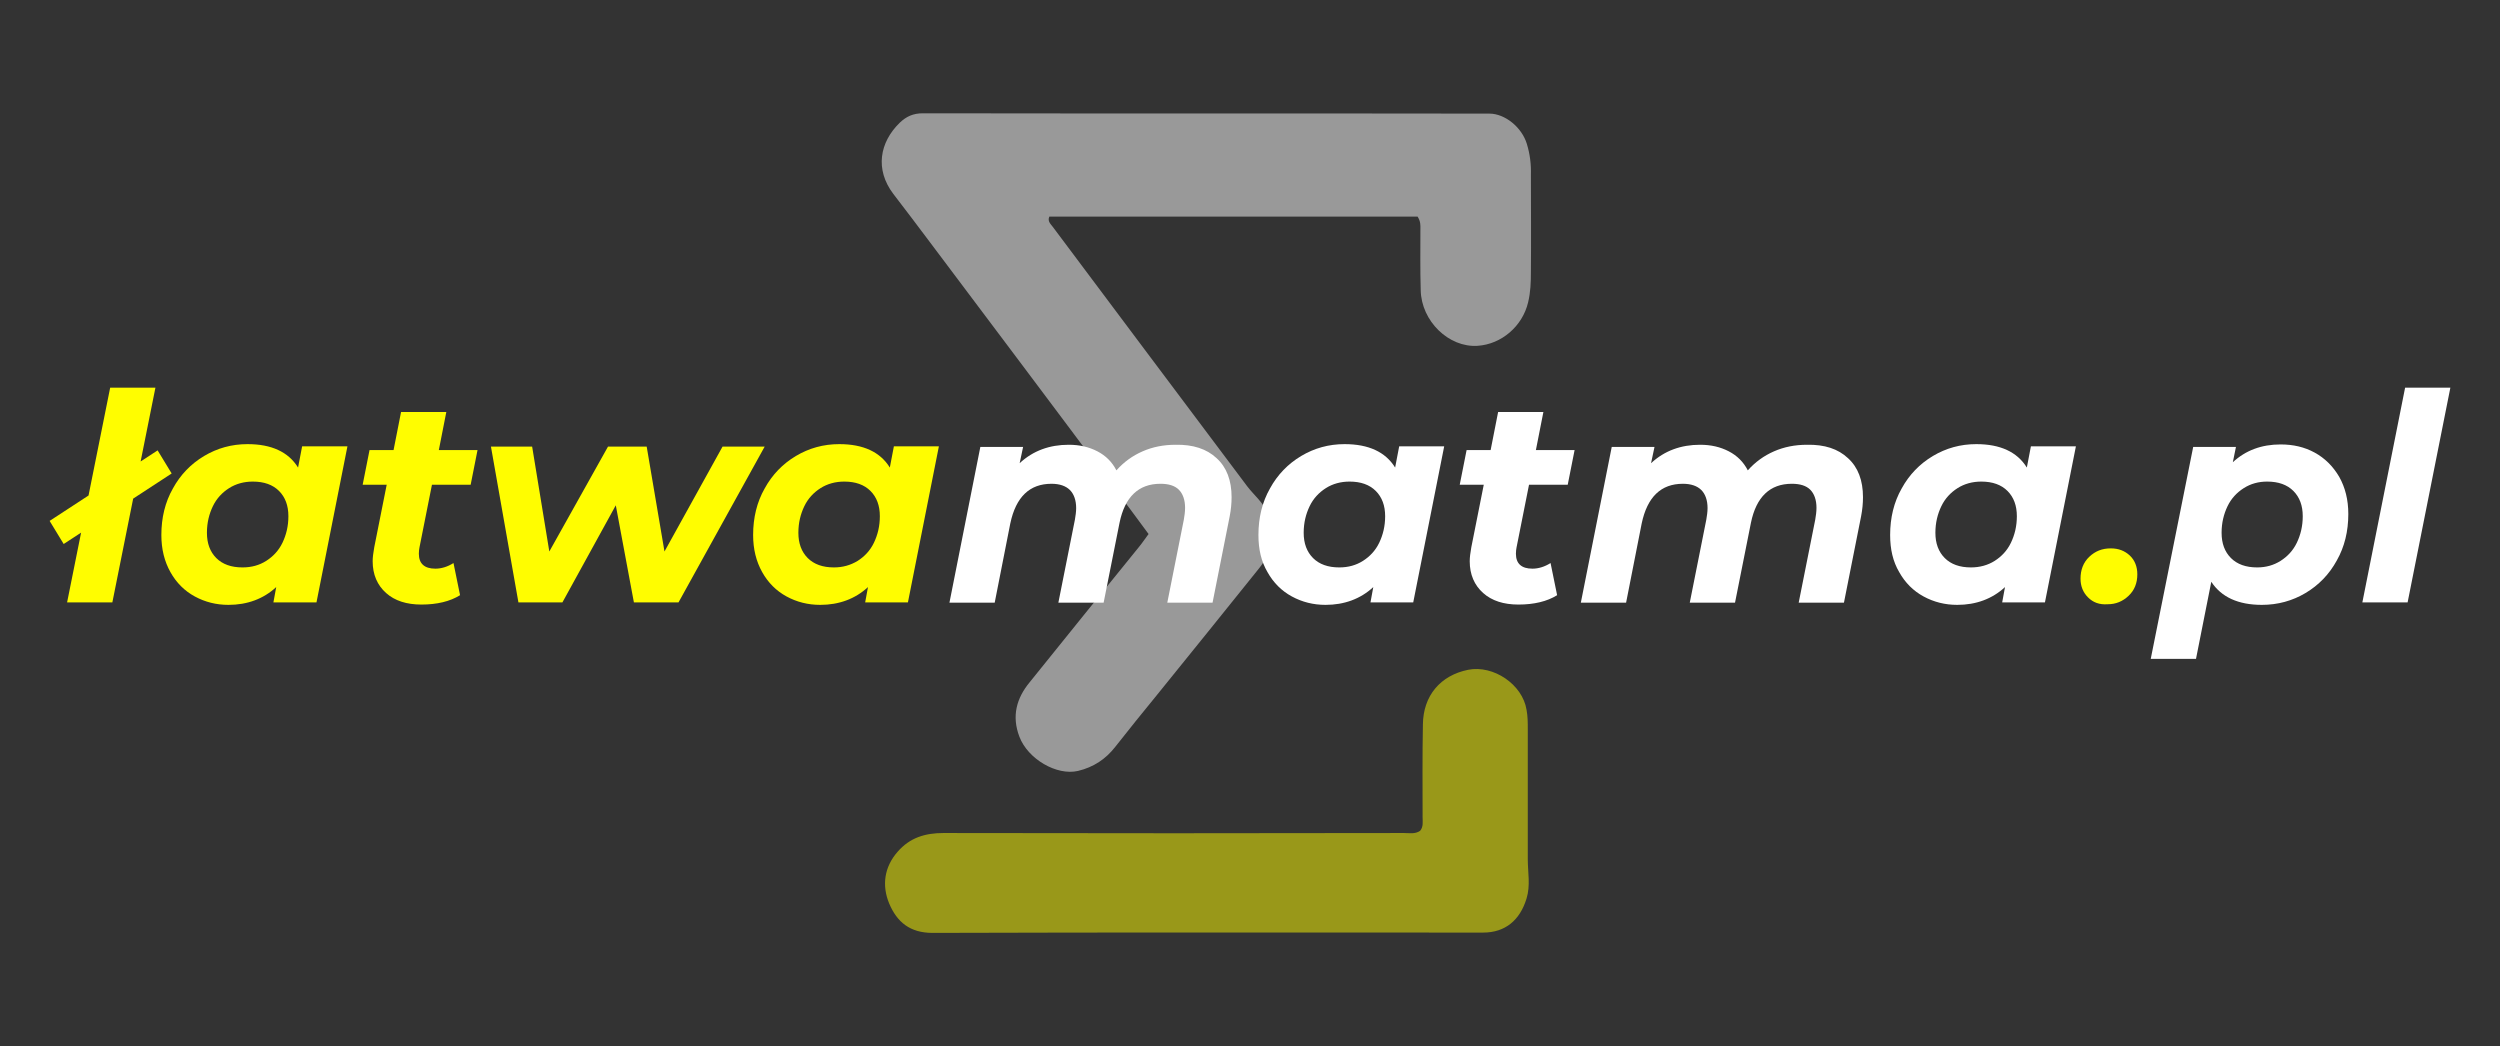 <?xml version="1.0" encoding="utf-8"?>
<!-- Generator: Adobe Illustrator 19.0.0, SVG Export Plug-In . SVG Version: 6.00 Build 0)  -->
<svg version="1.1" id="Layer_1" xmlns="http://www.w3.org/2000/svg" xmlns:xlink="http://www.w3.org/1999/xlink" x="0px" y="0px"
	 viewBox="0 0 801 335.2" style="enable-background:new 0 0 801 335.2;" xml:space="preserve">
<rect x="0" y="0" width="801" height="335.2" fill="#333333" stroke="none"/>
<style type="text/css">
	.st0{opacity:0.5;}
	.st1{fill:#FFFD00;}
	.st2{fill:#FFFFFF;}
</style>
<g id="XMLID_41_">
	<g id="XMLID_506_" class="st0">
		<path id="XMLID_508_" class="st1" d="M489.1,287.9c-2.1,6.9-6.8,10.9-13.9,10.9c-58.8,0-117.6-0.1-176.4,0.1
			c-7.3,0-11.4-3.5-13.9-9.4c-2.4-5.8-1.6-11.7,2.7-16.6c3.9-4.5,8.8-6,14.7-6c49.2,0.1,98.4,0.1,147.5,0c1.8,0,3.6,0.4,5.2-0.7
			c1.1-1.3,0.8-2.9,0.8-4.3c0-9.9-0.1-19.9,0.1-29.8c0.1-9.2,5.6-15.7,14.5-17.5c8.1-1.6,17.4,4.7,18.7,12.8
			c0.4,2.1,0.4,4.2,0.4,6.3c0,13.8,0,27.7,0,41.6C489.5,279.5,490.4,283.7,489.1,287.9z"/>
		<path id="XMLID_507_" class="st2" d="M490.5,87.1c0,3.3-0.1,6.5-0.9,9.8c-1.8,7.6-8.5,13.4-16.2,13.9c-9.2,0.6-18-7.9-18.2-17.8
			c-0.2-6.6-0.1-13.1-0.1-19.7c0-1.2,0.1-2.3-0.9-3.9h-118c-0.7,1.6,0.6,2.5,1.2,3.4c20.7,27.7,41.5,55.4,62.2,83
			c2.2,2.9,5.2,5.2,6.6,8.8c2.6,6.5,1.4,12.3-2.8,17.5c-10.9,13.6-21.9,27.2-32.9,40.8c-4.4,5.4-8.8,10.8-13.1,16.3
			c-3.1,4-7,6.6-12,7.8c-6.8,1.6-16.1-3.8-18.8-11c-2.5-6.6-0.9-12.3,3.3-17.4c11.6-14.4,23.2-28.8,34.9-43.2c1.1-1.3,2-2.7,3.2-4.3
			c-3.4-4.6-6.7-9.1-10.1-13.6c-19.9-26.6-39.8-53.1-59.8-79.7c-3.9-5.2-7.9-10.5-11.9-15.7c-5.9-7.8-4.4-16.5,2.1-22.8
			c2.1-2,4.3-3,7.4-3c60.5,0.1,121,0,181.5,0.1c5,0,10.4,4.4,12,9.7c1,3.3,1.4,6.5,1.3,10C490.5,66.3,490.6,76.7,490.5,87.1z"/>
	</g>
	<g id="XMLID_189_">
		<path id="XMLID_483_" class="st1" d="M15.9,166.9l34.6-22.6l4.5,7.4l-34.6,22.6L15.9,166.9z M35.3,124.2h14.5L36,193H21.5
			L35.3,124.2z"/>
		<path id="XMLID_475_" class="st1" d="M111.3,143.1l-9.9,49.9H87.6l0.9-4.9c-4.1,3.8-9.3,5.7-15.3,5.7c-3.9,0-7.5-0.9-10.8-2.7
			c-3.3-1.8-5.9-4.4-7.8-7.8c-1.9-3.4-2.9-7.3-2.9-11.9c0-5.5,1.2-10.5,3.7-14.9c2.4-4.4,5.8-7.9,10-10.4c4.2-2.5,8.8-3.8,13.9-3.8
			c7.7,0,13.1,2.5,16.2,7.5l1.3-6.8H111.3z M85.3,179.7c2.2-1.4,4-3.3,5.2-5.8c1.2-2.5,1.9-5.3,1.9-8.5c0-3.4-1-6.1-3-8.1
			c-2-2-4.8-3-8.4-3c-2.8,0-5.4,0.7-7.6,2.1c-2.2,1.4-4,3.3-5.2,5.8c-1.2,2.5-1.9,5.3-1.9,8.5c0,3.4,1,6.1,3,8.1c2,2,4.8,3,8.4,3
			C80.6,181.8,83.1,181.1,85.3,179.7z"/>
		<path id="XMLID_469_" class="st1" d="M134.4,175.4c-0.1,0.5-0.2,1.2-0.2,2c0,3.2,1.8,4.8,5.3,4.8c1.9,0,3.9-0.6,5.8-1.8l2.1,10.3
			c-3.2,2-7.4,3-12.4,3c-4.7,0-8.5-1.2-11.3-3.7c-2.8-2.5-4.3-5.9-4.3-10.2c0-1.2,0.2-2.7,0.5-4.4l4-20.1h-7.7l2.2-11.1h7.7
			l2.4-12.2h14.5l-2.4,12.2h12.4l-2.2,11.1h-12.4L134.4,175.4z"/>
		<path id="XMLID_463_" class="st1" d="M245,143.1L217.4,193h-14.3l-5.8-31.1L180.2,193h-14.1l-8.8-49.9h13.2l5.5,33.6l18.8-33.6
			h12.4l5.7,33.6l18.6-33.6H245z"/>
		<path id="XMLID_455_" class="st1" d="M300.8,143.1l-9.9,49.9h-13.7l0.9-4.9c-4.1,3.8-9.3,5.7-15.3,5.7c-3.9,0-7.5-0.9-10.8-2.7
			c-3.3-1.8-5.9-4.4-7.8-7.8c-1.9-3.4-2.9-7.3-2.9-11.9c0-5.5,1.2-10.5,3.7-14.9c2.4-4.4,5.8-7.9,10-10.4c4.2-2.5,8.8-3.8,13.9-3.8
			c7.7,0,13.1,2.5,16.2,7.5l1.3-6.8H300.8z M274.8,179.7c2.2-1.4,4-3.3,5.2-5.8c1.2-2.5,1.9-5.3,1.9-8.5c0-3.4-1-6.1-3-8.1
			c-2-2-4.8-3-8.4-3c-2.8,0-5.4,0.7-7.6,2.1s-4,3.3-5.2,5.8c-1.2,2.5-1.9,5.3-1.9,8.5c0,3.4,1,6.1,3,8.1c2,2,4.8,3,8.4,3
			C270,181.8,272.5,181.1,274.8,179.7z"/>
		<path id="XMLID_453_" class="st2" d="M389.8,146.8c3.2,2.9,4.8,7.1,4.8,12.5c0,2-0.2,4-0.6,6.1l-5.5,27.7H374l5.3-26.6
			c0.2-1.2,0.4-2.5,0.4-3.8c0-2.5-0.7-4.5-2-5.8c-1.3-1.3-3.3-1.9-5.9-1.9c-7,0-11.4,4.2-13.1,12.5l-5.1,25.6h-14.5l5.3-26.6
			c0.2-1.2,0.4-2.5,0.4-3.7c0-2.5-0.7-4.5-2-5.8c-1.3-1.3-3.3-2-5.9-2c-7,0-11.4,4.2-13.2,12.7l-5,25.4h-14.5l9.9-49.9h13.7
			l-1.1,5.2c4.3-4,9.6-5.9,15.7-5.9c3.5,0,6.5,0.7,9.2,2.1c2.7,1.4,4.7,3.4,6.1,6.1c2.4-2.7,5.2-4.7,8.4-6.1
			c3.2-1.4,6.7-2.1,10.6-2.1C382.2,142.4,386.6,143.8,389.8,146.8z"/>
		<path id="XMLID_450_" class="st2" d="M462.7,143.1l-9.9,49.9h-13.7l0.9-4.9c-4.1,3.8-9.3,5.7-15.3,5.7c-3.9,0-7.5-0.9-10.8-2.7
			c-3.3-1.8-5.9-4.4-7.8-7.8c-2-3.4-2.9-7.3-2.9-11.9c0-5.5,1.2-10.5,3.7-14.9c2.4-4.4,5.8-7.9,10-10.4c4.2-2.5,8.8-3.8,13.9-3.8
			c7.7,0,13.1,2.5,16.2,7.5l1.3-6.8H462.7z M436.7,179.7c2.2-1.4,4-3.3,5.2-5.8c1.2-2.5,1.9-5.3,1.9-8.5c0-3.4-1-6.1-3-8.1
			c-2-2-4.8-3-8.4-3c-2.8,0-5.4,0.7-7.6,2.1c-2.2,1.4-4,3.3-5.2,5.8c-1.2,2.5-1.9,5.3-1.9,8.5c0,3.4,1,6.1,3,8.1c2,2,4.8,3,8.4,3
			C432,181.8,434.5,181.1,436.7,179.7z"/>
		<path id="XMLID_448_" class="st2" d="M485.9,175.4c-0.1,0.5-0.2,1.2-0.2,2c0,3.2,1.8,4.8,5.3,4.8c1.9,0,3.9-0.6,5.8-1.8l2.1,10.3
			c-3.2,2-7.4,3-12.4,3c-4.7,0-8.5-1.2-11.3-3.7c-2.8-2.5-4.3-5.9-4.3-10.2c0-1.2,0.2-2.7,0.5-4.4l4-20.1h-7.7l2.2-11.1h7.7L480,132
			h14.5l-2.4,12.2h12.4l-2.2,11.1h-12.4L485.9,175.4z"/>
		<path id="XMLID_446_" class="st2" d="M592.1,146.8c3.2,2.9,4.8,7.1,4.8,12.5c0,2-0.2,4-0.6,6.1l-5.5,27.7h-14.5l5.3-26.6
			c0.2-1.2,0.4-2.5,0.4-3.8c0-2.5-0.7-4.5-2-5.8c-1.3-1.3-3.3-1.9-5.9-1.9c-7,0-11.4,4.2-13.1,12.5l-5.1,25.6h-14.5l5.3-26.6
			c0.2-1.2,0.4-2.5,0.4-3.7c0-2.5-0.7-4.5-2-5.8c-1.3-1.3-3.3-2-5.9-2c-7,0-11.4,4.2-13.2,12.7l-5,25.4h-14.5l9.9-49.9h13.7
			l-1.1,5.2c4.3-4,9.6-5.9,15.7-5.9c3.5,0,6.5,0.7,9.2,2.1c2.7,1.4,4.7,3.4,6.1,6.1c2.4-2.7,5.2-4.7,8.4-6.1
			c3.2-1.4,6.7-2.1,10.6-2.1C584.6,142.4,588.9,143.8,592.1,146.8z"/>
		<path id="XMLID_443_" class="st2" d="M665.1,143.1l-9.9,49.9h-13.7l0.9-4.9c-4.1,3.8-9.3,5.7-15.3,5.7c-3.9,0-7.5-0.9-10.8-2.7
			c-3.3-1.8-5.9-4.4-7.8-7.8c-2-3.4-2.9-7.3-2.9-11.9c0-5.5,1.2-10.5,3.7-14.9c2.4-4.4,5.8-7.9,10-10.4s8.8-3.8,13.9-3.8
			c7.7,0,13.1,2.5,16.2,7.5l1.3-6.8H665.1z M639.1,179.7c2.2-1.4,4-3.3,5.2-5.8c1.2-2.5,1.9-5.3,1.9-8.5c0-3.4-1-6.1-3-8.1
			c-2-2-4.8-3-8.4-3c-2.8,0-5.4,0.7-7.6,2.1c-2.2,1.4-4,3.3-5.2,5.8c-1.2,2.5-1.9,5.3-1.9,8.5c0,3.4,1,6.1,3,8.1c2,2,4.8,3,8.4,3
			C634.3,181.8,636.9,181.1,639.1,179.7z"/>
		<path id="XMLID_437_" class="st1" d="M669,191.4c-1.6-1.6-2.4-3.6-2.4-6c0-2.8,0.9-5.2,2.8-7c1.9-1.8,4.1-2.7,6.9-2.7
			c2.5,0,4.5,0.8,6.1,2.3c1.6,1.5,2.4,3.6,2.4,6c0,2.8-0.9,5.1-2.8,6.9c-1.9,1.8-4.1,2.7-6.7,2.7C672.6,193.8,670.6,193,669,191.4z"
			/>
		<path id="XMLID_434_" class="st2" d="M741.6,145c3.3,1.8,5.9,4.4,7.9,7.8c1.9,3.4,2.9,7.3,2.9,11.9c0,5.5-1.2,10.5-3.7,14.9
			c-2.4,4.4-5.8,7.9-10,10.4c-4.2,2.5-8.9,3.8-14,3.8c-7.6,0-13-2.5-16.2-7.4l-4.9,24.7h-14.5l13.6-67.9h13.7l-1,4.9
			c4.1-3.8,9.2-5.7,15.3-5.7C734.7,142.4,738.3,143.2,741.6,145z M730.7,179.7c2.2-1.4,4-3.3,5.2-5.8c1.2-2.5,1.9-5.3,1.9-8.5
			c0-3.4-1-6.1-3-8.1c-2-2-4.8-3-8.4-3c-2.8,0-5.3,0.7-7.5,2.1c-2.2,1.4-4,3.3-5.2,5.8c-1.2,2.5-1.9,5.3-1.9,8.5c0,3.4,1,6.1,3,8.1
			c2,2,4.8,3,8.4,3C726,181.8,728.5,181.1,730.7,179.7z"/>
		<path id="XMLID_191_" class="st2" d="M770.6,124.2h14.5L771.4,193h-14.5L770.6,124.2z"/>
	</g>
</g>
</svg>
